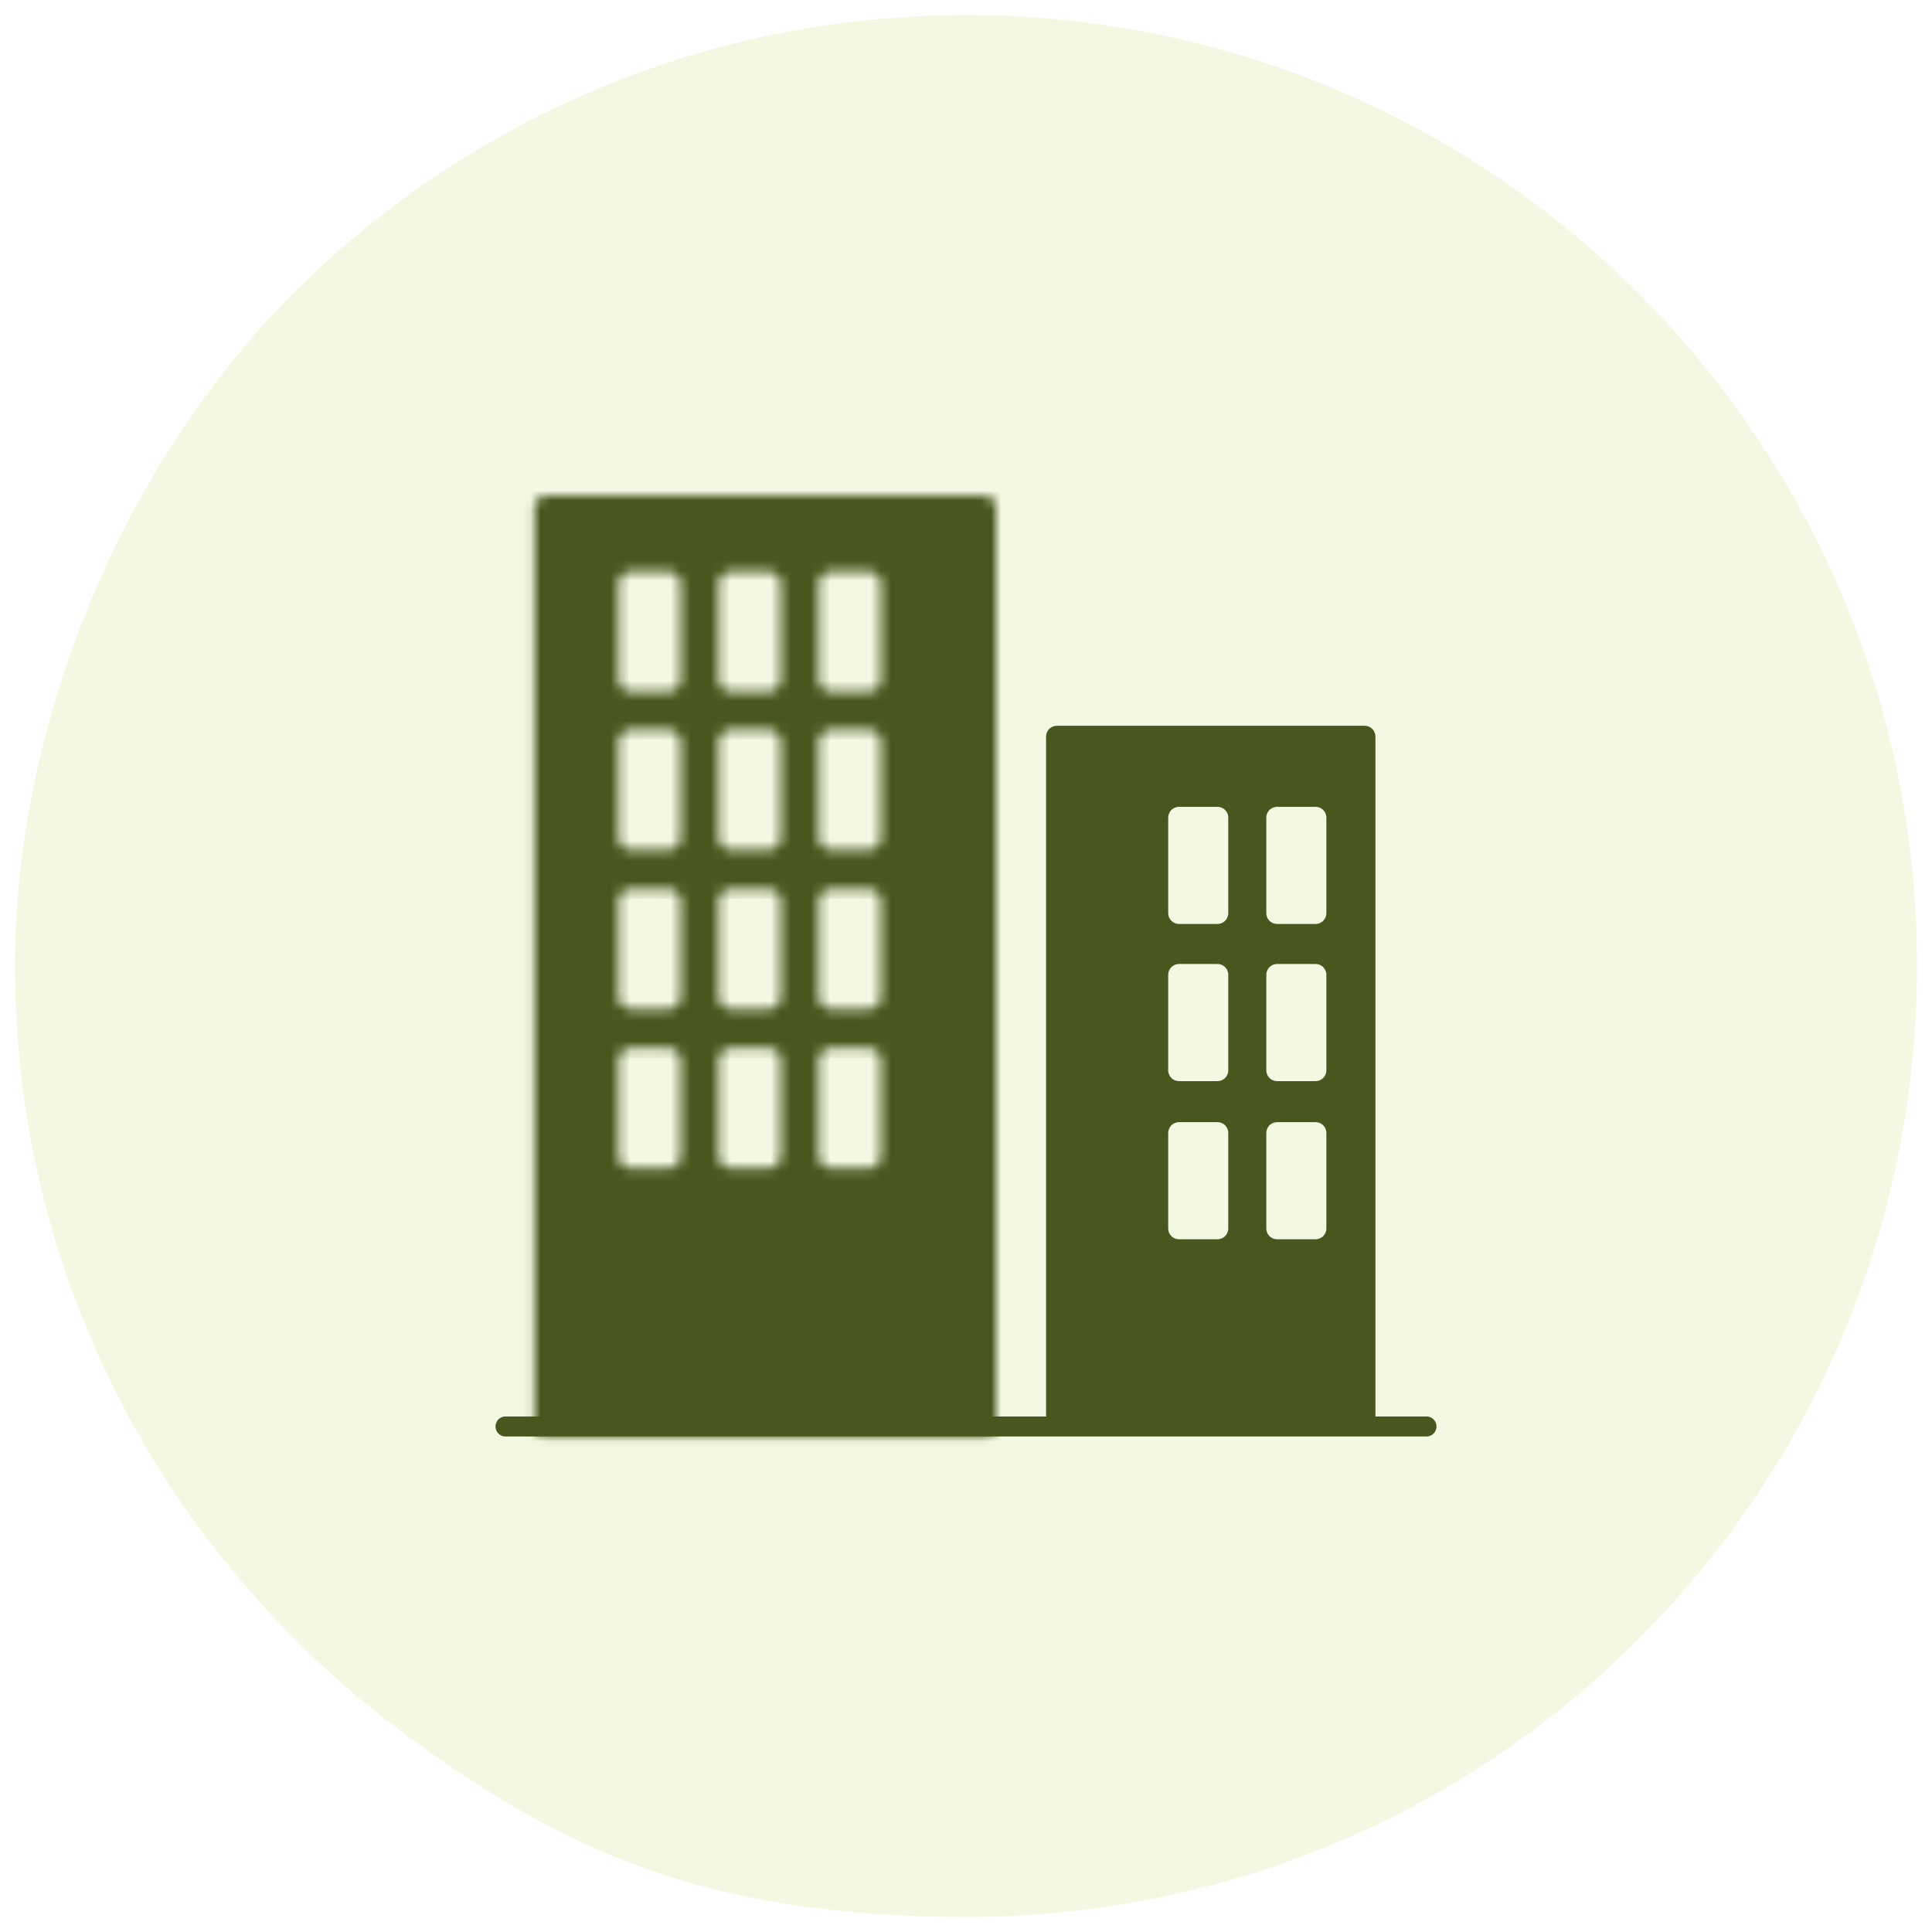 <?xml version="1.0" encoding="UTF-8"?>
<svg xmlns="http://www.w3.org/2000/svg" xmlns:xlink="http://www.w3.org/1999/xlink" id="Layer_1" version="1.1" viewBox="0 0 193 193">
  <defs>
    <style>
      .st0 {
        mask: url(#mask);
      }

      .st1 {
        fill: none;
        stroke-linecap: round;
        stroke-linejoin: round;
      }

      .st1, .st2, .st3 {
        stroke: #47571d;
      }

      .st1, .st3 {
        stroke-width: 2px;
      }

      .st2, .st3 {
        fill: #47571d;
      }

      .st4 {
        fill: #fff;
      }

      .st5 {
        fill: #cadf77;
        fill-opacity: .2;
      }
    </style>
    <mask id="mask" x="52.5" y="48.5" width="48" height="96" maskUnits="userSpaceOnUse">
      <g id="path-2-inside-1_163_340">
        <path class="st4" d="M98.3,49.5h-43.7c-.6,0-1.2.5-1.2,1.2v91.7c0,.6.5,1.2,1.2,1.2h43.7c.6,0,1.2-.5,1.2-1.2V50.7c0-.6-.5-1.2-1.2-1.2ZM68,115.5c0,.6-.5,1.2-1.2,1.2h-3.8c-.6,0-1.2-.5-1.2-1.2v-9.6c0-.6.5-1.2,1.2-1.2h3.8c.6,0,1.2.5,1.2,1.2v9.6ZM68,99.6c0,.6-.5,1.2-1.2,1.2h-3.8c-.6,0-1.2-.5-1.2-1.2v-9.6c0-.6.5-1.2,1.2-1.2h3.8c.6,0,1.2.5,1.2,1.2v9.6ZM68,83.7c0,.6-.5,1.2-1.2,1.2h-3.8c-.6,0-1.2-.5-1.2-1.2v-9.6c0-.6.5-1.2,1.2-1.2h3.8c.6,0,1.2.5,1.2,1.2v9.6ZM68,67.9c0,.6-.5,1.2-1.2,1.2h-3.8c-.6,0-1.2-.5-1.2-1.2v-9.6c0-.6.5-1.2,1.2-1.2h3.8c.6,0,1.2.5,1.2,1.2v9.6ZM78,115.5c0,.6-.5,1.2-1.2,1.2h-3.8c-.6,0-1.2-.5-1.2-1.2v-9.6c0-.6.5-1.2,1.2-1.2h3.8c.6,0,1.2.5,1.2,1.2v9.6ZM78,99.6c0,.6-.5,1.2-1.2,1.2h-3.8c-.6,0-1.2-.5-1.2-1.2v-9.6c0-.6.5-1.2,1.2-1.2h3.8c.6,0,1.2.5,1.2,1.2v9.6ZM78,83.7c0,.6-.5,1.2-1.2,1.2h-3.8c-.6,0-1.2-.5-1.2-1.2v-9.6c0-.6.5-1.2,1.2-1.2h3.8c.6,0,1.2.5,1.2,1.2v9.6ZM78,67.9c0,.6-.5,1.2-1.2,1.2h-3.8c-.6,0-1.2-.5-1.2-1.2v-9.6c0-.6.5-1.2,1.2-1.2h3.8c.6,0,1.2.5,1.2,1.2v9.6ZM88,115.5c0,.6-.5,1.2-1.2,1.2h-3.8c-.6,0-1.2-.5-1.2-1.2v-9.6c0-.6.5-1.2,1.2-1.2h3.8c.6,0,1.2.5,1.2,1.2v9.6ZM88,99.6c0,.6-.5,1.2-1.2,1.2h-3.8c-.6,0-1.2-.5-1.2-1.2v-9.6c0-.6.5-1.2,1.2-1.2h3.8c.6,0,1.2.5,1.2,1.2v9.6ZM88,83.7c0,.6-.5,1.2-1.2,1.2h-3.8c-.6,0-1.2-.5-1.2-1.2v-9.6c0-.6.5-1.2,1.2-1.2h3.8c.6,0,1.2.5,1.2,1.2v9.6ZM88,67.9c0,.6-.5,1.2-1.2,1.2h-3.8c-.6,0-1.2-.5-1.2-1.2v-9.6c0-.6.5-1.2,1.2-1.2h3.8c.6,0,1.2.5,1.2,1.2v9.6Z"></path>
      </g>
    </mask>
  </defs>
  <path class="st5" d="M191.5,96.5c0,26.2-10.6,50-27.8,67.2-17.1,17.2-40.9,27.8-67.2,27.8s-40.8-6.9-56.6-18.7c-3.8-2.8-7.3-5.9-10.6-9.2-1.4-1.4-2.8-2.9-4-4.3C10.5,142.6,1.5,120.6,1.5,96.5S12.1,46.5,29.3,29.3,70.3,1.5,96.5,1.5c52.5,0,95,42.5,95,95Z"></path>
  <g class="st0">
    <path class="st3" d="M98.3,49.5h-43.7c-.6,0-1.2.5-1.2,1.2v91.7c0,.6.5,1.2,1.2,1.2h43.7c.6,0,1.2-.5,1.2-1.2V50.7c0-.6-.5-1.2-1.2-1.2ZM68,115.5c0,.6-.5,1.2-1.2,1.2h-3.8c-.6,0-1.2-.5-1.2-1.2v-9.6c0-.6.5-1.2,1.2-1.2h3.8c.6,0,1.2.5,1.2,1.2v9.6ZM68,99.6c0,.6-.5,1.2-1.2,1.2h-3.8c-.6,0-1.2-.5-1.2-1.2v-9.6c0-.6.5-1.2,1.2-1.2h3.8c.6,0,1.2.5,1.2,1.2v9.6ZM68,83.7c0,.6-.5,1.2-1.2,1.2h-3.8c-.6,0-1.2-.5-1.2-1.2v-9.6c0-.6.5-1.2,1.2-1.2h3.8c.6,0,1.2.5,1.2,1.2v9.6ZM68,67.9c0,.6-.5,1.2-1.2,1.2h-3.8c-.6,0-1.2-.5-1.2-1.2v-9.6c0-.6.5-1.2,1.2-1.2h3.8c.6,0,1.2.5,1.2,1.2v9.6ZM78,115.5c0,.6-.5,1.2-1.2,1.2h-3.8c-.6,0-1.2-.5-1.2-1.2v-9.6c0-.6.5-1.2,1.2-1.2h3.8c.6,0,1.2.5,1.2,1.2v9.6ZM78,99.6c0,.6-.5,1.2-1.2,1.2h-3.8c-.6,0-1.2-.5-1.2-1.2v-9.6c0-.6.5-1.2,1.2-1.2h3.8c.6,0,1.2.5,1.2,1.2v9.6ZM78,83.7c0,.6-.5,1.2-1.2,1.2h-3.8c-.6,0-1.2-.5-1.2-1.2v-9.6c0-.6.5-1.2,1.2-1.2h3.8c.6,0,1.2.5,1.2,1.2v9.6ZM78,67.9c0,.6-.5,1.2-1.2,1.2h-3.8c-.6,0-1.2-.5-1.2-1.2v-9.6c0-.6.5-1.2,1.2-1.2h3.8c.6,0,1.2.5,1.2,1.2v9.6ZM88,115.5c0,.6-.5,1.2-1.2,1.2h-3.8c-.6,0-1.2-.5-1.2-1.2v-9.6c0-.6.5-1.2,1.2-1.2h3.8c.6,0,1.2.5,1.2,1.2v9.6ZM88,99.6c0,.6-.5,1.2-1.2,1.2h-3.8c-.6,0-1.2-.5-1.2-1.2v-9.6c0-.6.5-1.2,1.2-1.2h3.8c.6,0,1.2.5,1.2,1.2v9.6ZM88,83.7c0,.6-.5,1.2-1.2,1.2h-3.8c-.6,0-1.2-.5-1.2-1.2v-9.6c0-.6.5-1.2,1.2-1.2h3.8c.6,0,1.2.5,1.2,1.2v9.6ZM88,67.9c0,.6-.5,1.2-1.2,1.2h-3.8c-.6,0-1.2-.5-1.2-1.2v-9.6c0-.6.5-1.2,1.2-1.2h3.8c.6,0,1.2.5,1.2,1.2v9.6Z"></path>
  </g>
  <path class="st2" d="M105.6,73h30.7c.4,0,.6.3.6.6v68.7c0,.4-.3.6-.6.6h-30.7c-.4,0-.6-.3-.6-.6v-68.7c0-.4.3-.6.6-.6ZM117.8,111.6c-.9,0-1.6.7-1.6,1.6v9.5c0,.9.7,1.6,1.6,1.6h3.8c.9,0,1.6-.7,1.6-1.6v-9.5c0-.9-.7-1.6-1.6-1.6h-3.8ZM127.6,111.6c-.9,0-1.6.7-1.6,1.6v9.5c0,.9.7,1.6,1.6,1.6h3.8c.9,0,1.6-.7,1.6-1.6v-9.5c0-.9-.7-1.6-1.6-1.6h-3.8ZM117.8,95.8c-.9,0-1.6.7-1.6,1.6v9.5c0,.9.7,1.6,1.6,1.6h3.8c.9,0,1.6-.7,1.6-1.6v-9.5c0-.9-.7-1.6-1.6-1.6h-3.8ZM127.6,95.8c-.9,0-1.6.7-1.6,1.6v9.5c0,.9.7,1.6,1.6,1.6h3.8c.9,0,1.6-.7,1.6-1.6v-9.5c0-.9-.7-1.6-1.6-1.6h-3.8ZM117.8,80.1c-.9,0-1.6.7-1.6,1.6v9.5c0,.9.7,1.6,1.6,1.6h3.8c.9,0,1.6-.7,1.6-1.6v-9.5c0-.9-.7-1.6-1.6-1.6h-3.8ZM127.6,80.1c-.9,0-1.6.7-1.6,1.6v9.5c0,.9.7,1.6,1.6,1.6h3.8c.9,0,1.6-.7,1.6-1.6v-9.5c0-.9-.7-1.6-1.6-1.6h-3.8Z"></path>
  <path class="st1" d="M50.5,142.5h92"></path>
</svg>
